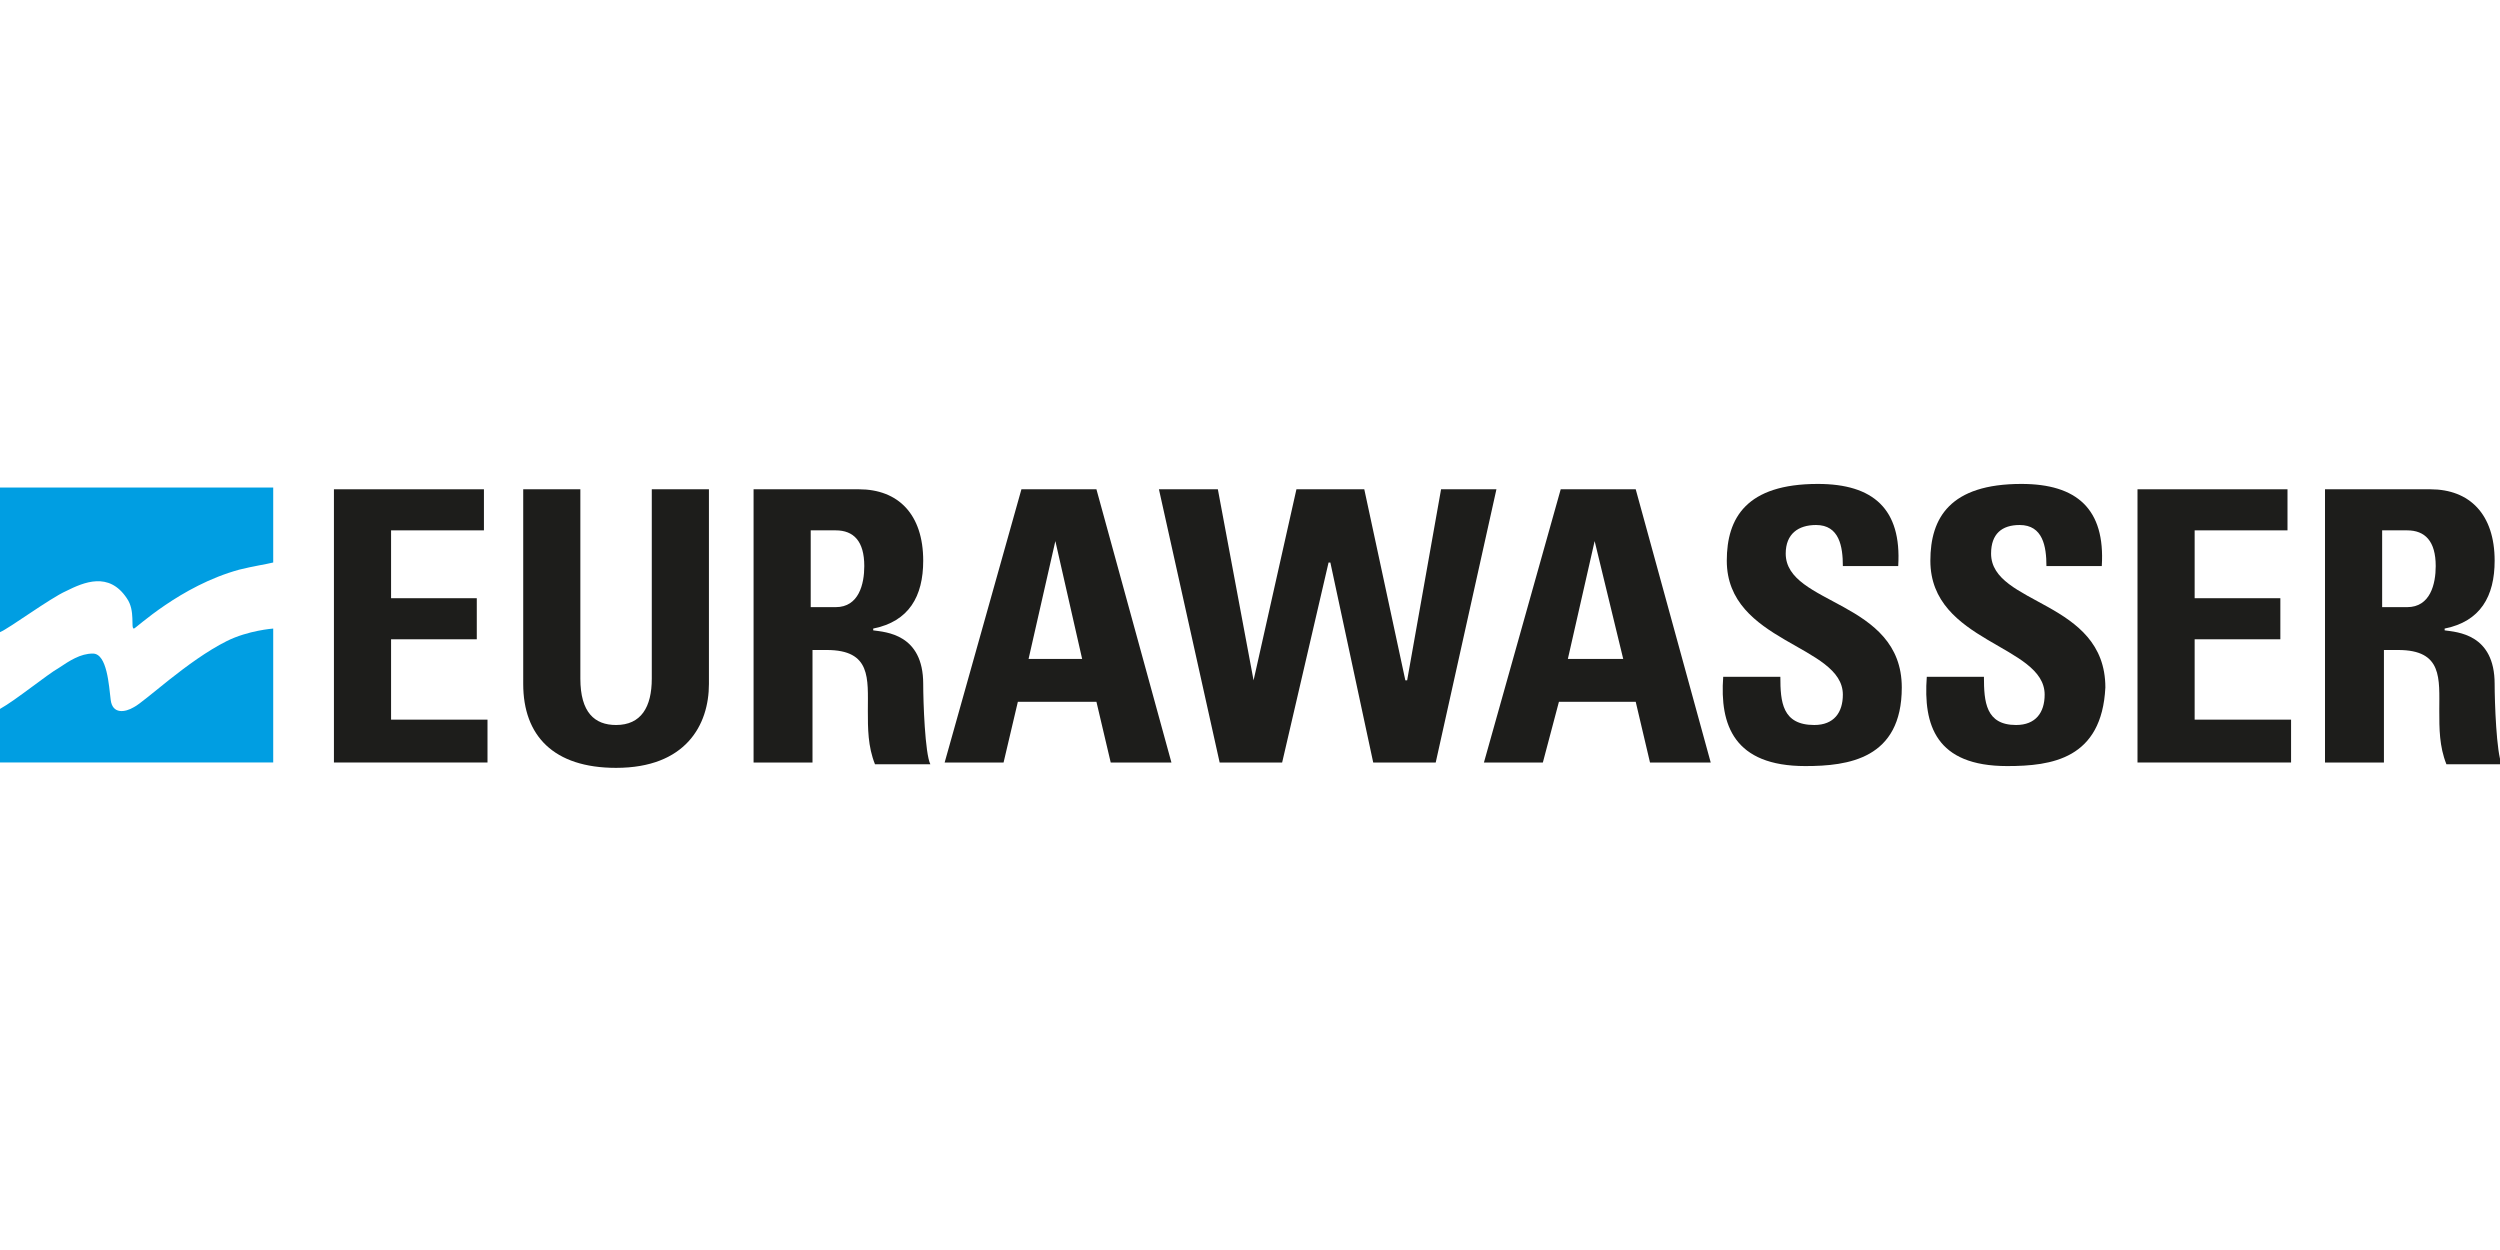 <?xml version="1.0" encoding="utf-8"?>
<!-- Generator: Adobe Illustrator 26.4.1, SVG Export Plug-In . SVG Version: 6.00 Build 0)  -->
<svg version="1.1" id="Ebene_1" xmlns="http://www.w3.org/2000/svg" xmlns:xlink="http://www.w3.org/1999/xlink" x="0px" y="0px"
	 viewBox="0 0 140 70" style="enable-background:new 0 0 140 70;" xml:space="preserve">
<style type="text/css">
	.st0{fill-rule:evenodd;clip-rule:evenodd;fill:#009EE2;}
	.st1{fill-rule:evenodd;clip-rule:evenodd;fill:#1D1D1B;}
</style>
<g>
	<path class="st0" d="M0,35.4c0.5-0.2,2.8-1.9,3.7-2.3c1-0.5,2.4-1.1,3.4,0.4c0.5,0.7,0.2,1.7,0.4,1.7c0.1,0,2.6-2.4,5.9-3.3
		c0.8-0.2,1.5-0.3,1.9-0.4v-4.2H0V35.4L0,35.4z"/>
	<path class="st0" d="M12.7,35.9c-2.2,1.1-4.6,3.4-5.2,3.7c-0.5,0.3-1.2,0.4-1.3-0.4c-0.1-0.8-0.2-2.6-1-2.6c-0.7,0-1.3,0.4-1.9,0.8
		c-0.7,0.4-2.4,1.8-3.3,2.3v3h15.3v-7.5C15.3,35.2,13.9,35.3,12.7,35.9L12.7,35.9z"/>
	<polygon class="st1" points="18.7,42.7 18.7,27.4 27.1,27.4 27.1,29.7 21.9,29.7 21.9,33.5 26.7,33.5 26.7,35.8 21.9,35.8 
		21.9,40.3 27.3,40.3 27.3,42.7 18.7,42.7 	"/>
	<path class="st1" d="M39.7,27.4v10.9c0,2.3-1.3,4.7-5.2,4.7c-3.5,0-5.2-1.8-5.2-4.7V27.4h3.2V38c0,1.9,0.8,2.6,2,2.6
		c1.4,0,2-1,2-2.6V27.4H39.7L39.7,27.4z"/>
	<path class="st1" d="M45.4,34h1.4c1.3,0,1.6-1.3,1.6-2.3c0-1.4-0.6-2-1.6-2h-1.4V34L45.4,34z M45.4,42.7h-3.2V27.4h5.9
		c2.2,0,3.6,1.4,3.6,4c0,2-0.8,3.4-2.8,3.8v0.1c0.7,0.1,2.8,0.2,2.8,3c0,1,0.1,3.9,0.4,4.5h-3.1c-0.4-1-0.4-2-0.4-3
		c0-1.8,0.2-3.4-2.3-3.4h-0.8V42.7L45.4,42.7z"/>
	<path class="st1" d="M59.1,30.3L59.1,30.3l-1.5,6.6h3L59.1,30.3L59.1,30.3z M52.9,42.7l4.3-15.3h4.2l4.2,15.3h-3.4l-0.8-3.4H57
		l-0.8,3.4H52.9L52.9,42.7z"/>
	<polygon class="st1" points="64.9,27.4 68.2,27.4 70.2,38.1 70.2,38.1 72.6,27.4 76.4,27.4 78.7,38.1 78.8,38.1 80.7,27.4 
		83.8,27.4 80.4,42.7 76.9,42.7 74.5,31.5 74.4,31.5 71.8,42.7 68.3,42.7 64.9,27.4 	"/>
	<path class="st1" d="M89.3,30.3L89.3,30.3l-1.5,6.6h3.1L89.3,30.3L89.3,30.3z M83.1,42.7l4.3-15.3h4.2l4.2,15.3h-3.4l-0.8-3.4h-4.3
		l-0.9,3.4H83.1L83.1,42.7z"/>
	<path class="st1" d="M101.1,42.9c-4,0-4.8-2.3-4.6-5h3.2c0,1.4,0.1,2.7,1.9,2.7c1.1,0,1.6-0.7,1.6-1.7c0-2.8-6.5-2.9-6.5-7.5
		c0-2.4,1.1-4.3,5.1-4.3c3.1,0,4.7,1.4,4.5,4.6h-3.1c0-1.1-0.2-2.3-1.5-2.3c-1,0-1.7,0.5-1.7,1.6c0,2.9,6.5,2.6,6.5,7.5
		C106.5,42.5,103.5,42.9,101.1,42.9L101.1,42.9z"/>
	<path class="st1" d="M112.4,42.9c-4,0-4.7-2.3-4.5-5h3.2c0,1.4,0.1,2.7,1.8,2.7c1.1,0,1.6-0.7,1.6-1.7c0-2.8-6.4-2.9-6.4-7.5
		c0-2.4,1.1-4.3,5.1-4.3c3.1,0,4.7,1.4,4.5,4.6h-3.1c0-1.1-0.2-2.3-1.5-2.3c-1,0-1.6,0.5-1.6,1.6c0,2.9,6.4,2.6,6.4,7.5
		C117.7,42.5,114.9,42.9,112.4,42.9L112.4,42.9z"/>
	<polygon class="st1" points="119.7,42.7 119.7,27.4 128.1,27.4 128.1,29.7 122.9,29.7 122.9,33.5 127.7,33.5 127.7,35.8 
		122.9,35.8 122.9,40.3 128.3,40.3 128.3,42.7 119.7,42.7 	"/>
	<path class="st1" d="M133.4,34h1.4c1.3,0,1.6-1.3,1.6-2.3c0-1.4-0.6-2-1.6-2h-1.4V34L133.4,34z M133.4,42.7h-3.2V27.4h5.9
		c2.2,0,3.6,1.4,3.6,4c0,2-0.8,3.4-2.8,3.8v0.1c0.7,0.1,2.8,0.2,2.8,3c0,1,0.1,3.9,0.4,4.5h-3.1c-0.4-1-0.4-2-0.4-3
		c0-1.8,0.2-3.4-2.3-3.4h-0.8V42.7L133.4,42.7z"/>
</g>
</svg>
